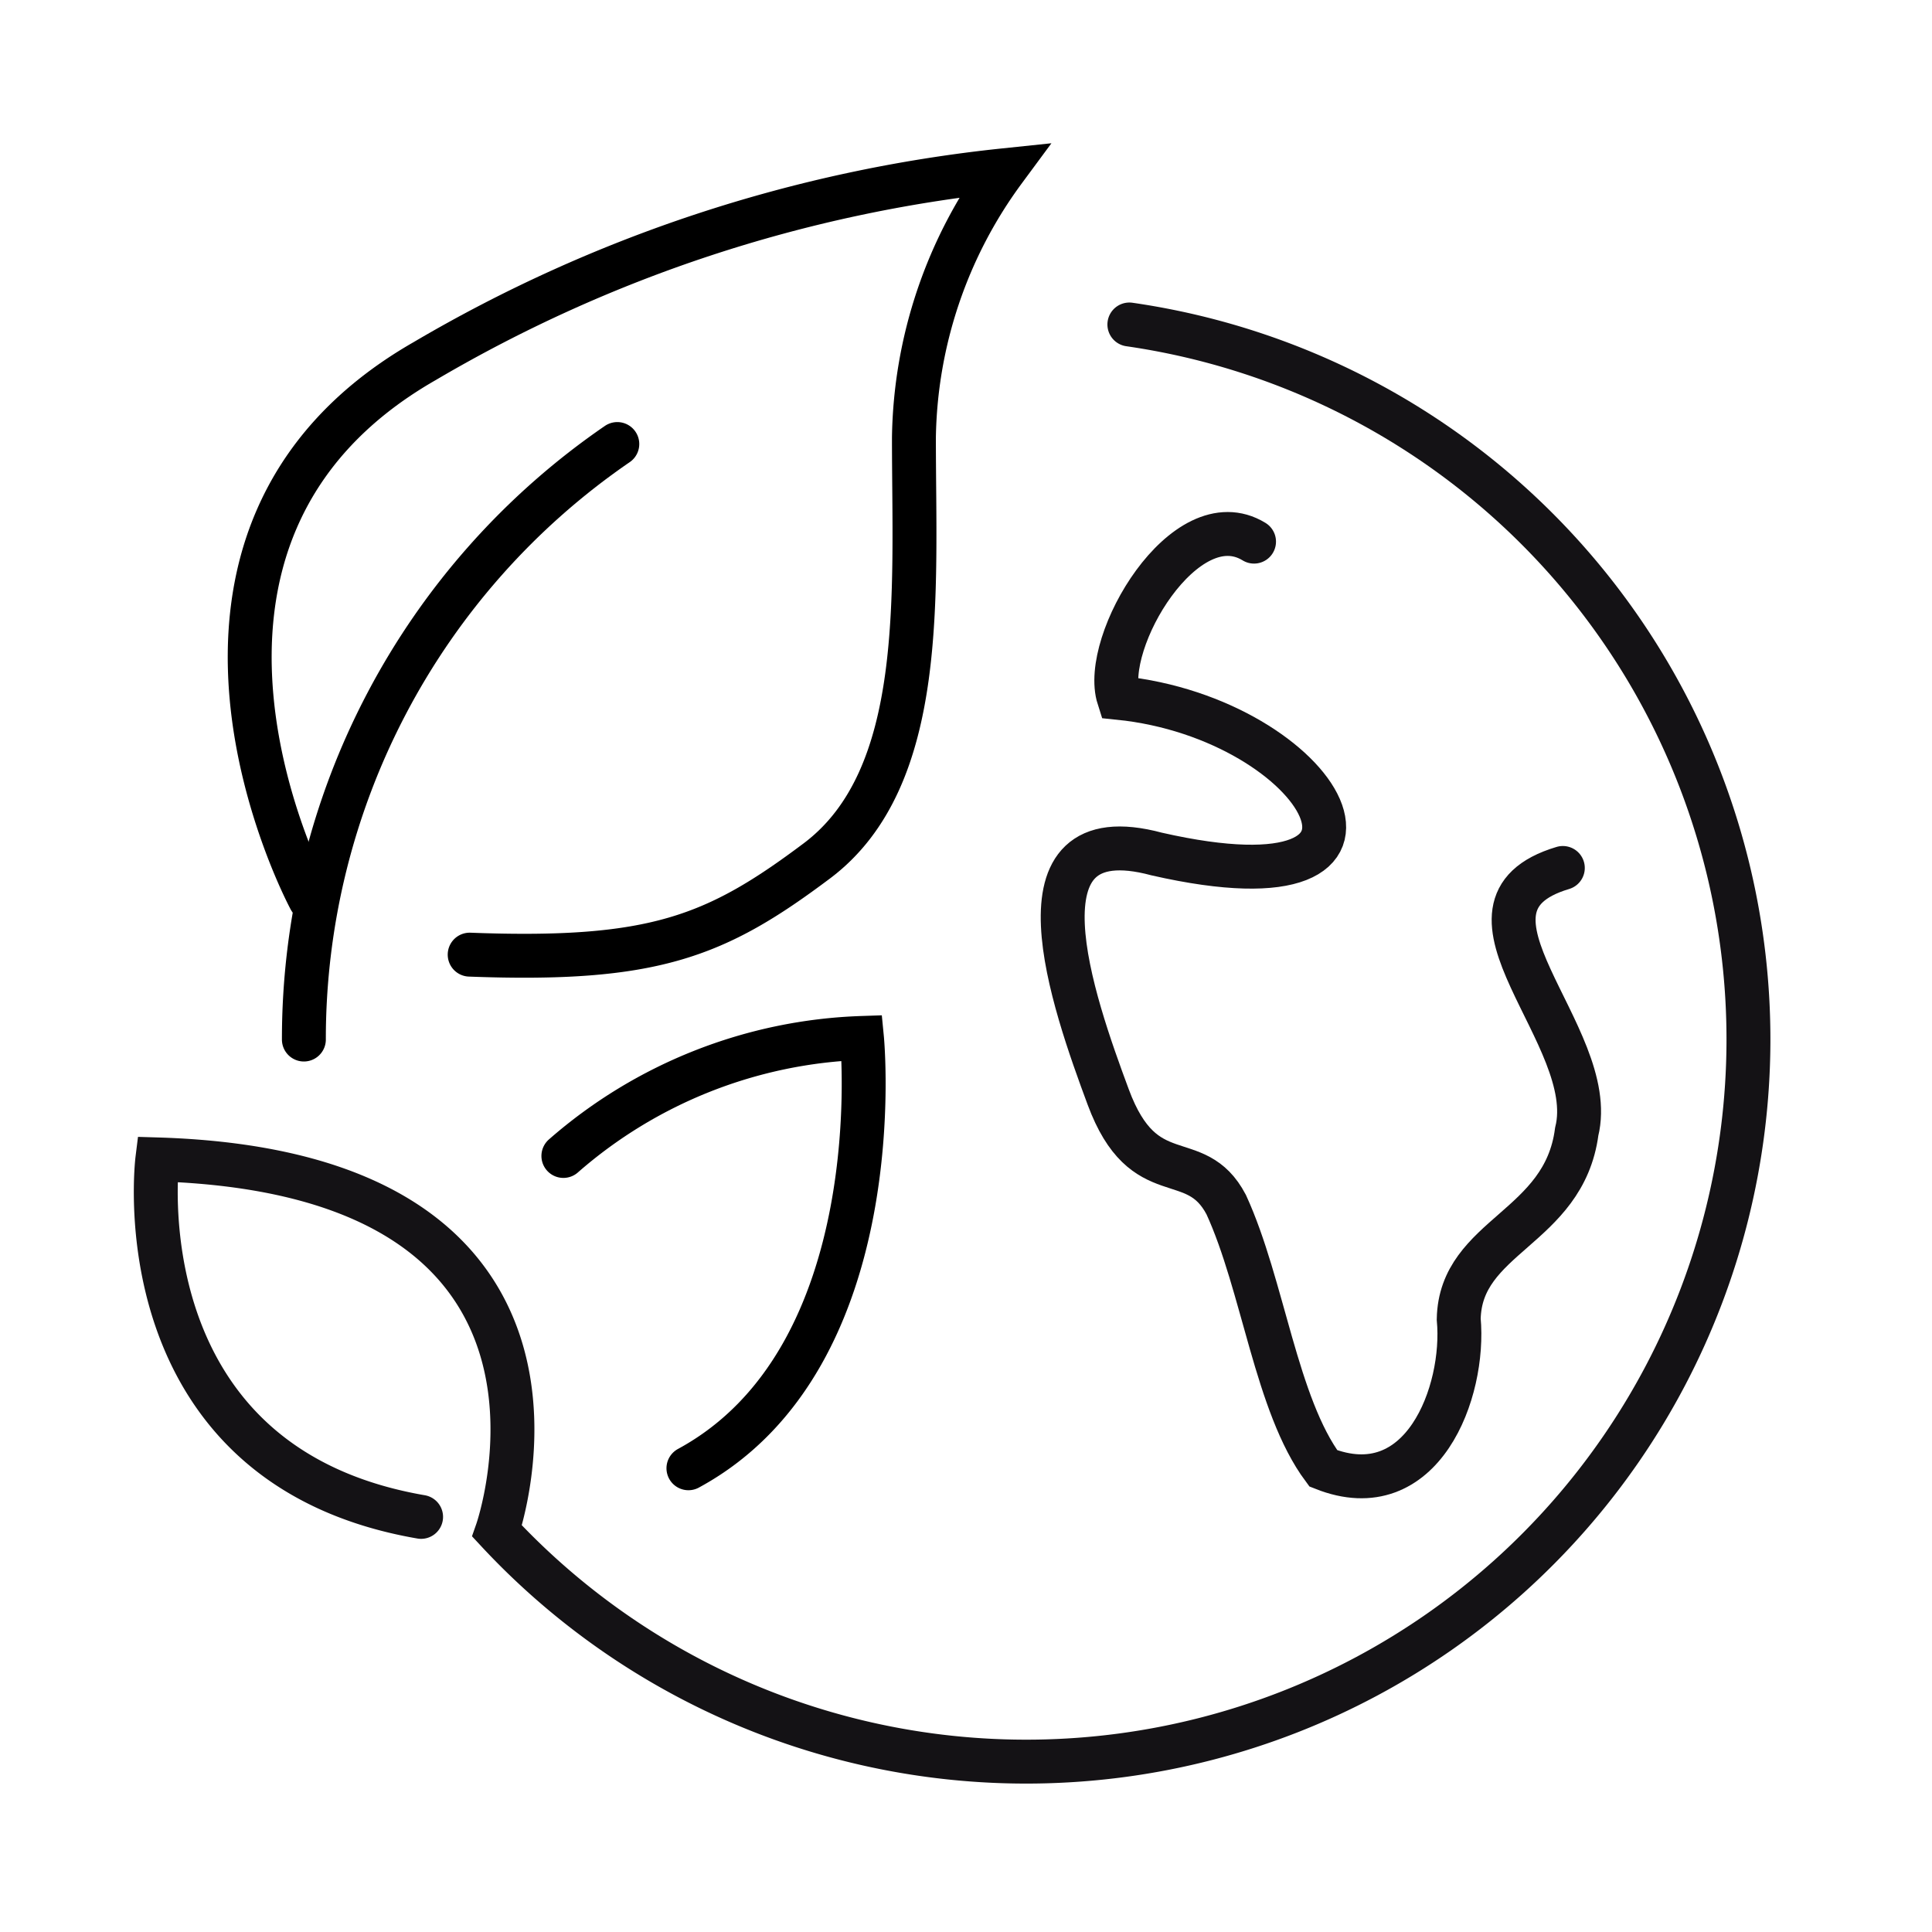 <svg xmlns="http://www.w3.org/2000/svg" width="66" height="66">
    <defs>
        <style>
            .cls-2,.cls-3{fill:none;stroke:#000;stroke-linecap:round;stroke-miterlimit:10;stroke-width:1.5px}.cls-3{stroke:#141215}
        </style>
    </defs>
    <g id="ill-World" transform="translate(1.307 -.493)">
        <path id="Rectangle_9167" data-name="Rectangle 9167" transform="translate(-1.307 .493)" style="fill:none" d="M0 0h66v66H0z"/>
        <path id="Tracé_2810" data-name="Tracé 2810" class="cls-2" d="M14.853 46.685A24.646 24.646 0 0 1 25.56 26.342" transform="translate(-5.779 -10.68)"/>
        <path id="Tracé_2811" data-name="Tracé 2811" class="cls-3" d="M37.274 17.6a24.674 24.674 0 1 1-21.6 41.217S19.955 46.6 4.067 46.122c0 0-1.3 10.434 9.011 12.212" transform="translate(0 -6.022)"/>
        <path id="Tracé_2812" data-name="Tracé 2812" class="cls-2" d="M12.949 31.208s-6.64-12.33 3.912-18.377a49.071 49.071 0 0 1 19.8-6.521 15.76 15.76 0 0 0-3.083 9.13c0 5.336.474 11.619-3.32 14.465-3.449 2.587-5.572 3.438-11.856 3.2" transform="translate(-3.664)"/>
        <path id="Tracé_2813" data-name="Tracé 2813" class="cls-2" d="M33.843 73.834a16.311 16.311 0 0 1 10.2-4.031s1.067 10.908-5.928 14.7" transform="translate(-15.904 -33.852)"/>
        <path id="Tracé_2814" data-name="Tracé 2814" class="cls-3" d="M76.921 33.186c-2.351-1.441-5.229 3.446-4.624 5.336 6.947.705 10.932 7.528 1.3 5.336-5.154-1.386-2.845 5.1-1.658 8.3 1.224 3.3 2.969 1.658 4.031 3.676 1.269 2.766 1.7 6.835 3.318 9.011 3.383 1.344 4.856-2.615 4.625-5.1.057-2.858 3.594-3.085 4.031-6.4.814-3.282-4.859-7.7-.474-9.011" transform="translate(-35.388 -14.19)"/>
    </g>
</svg>
